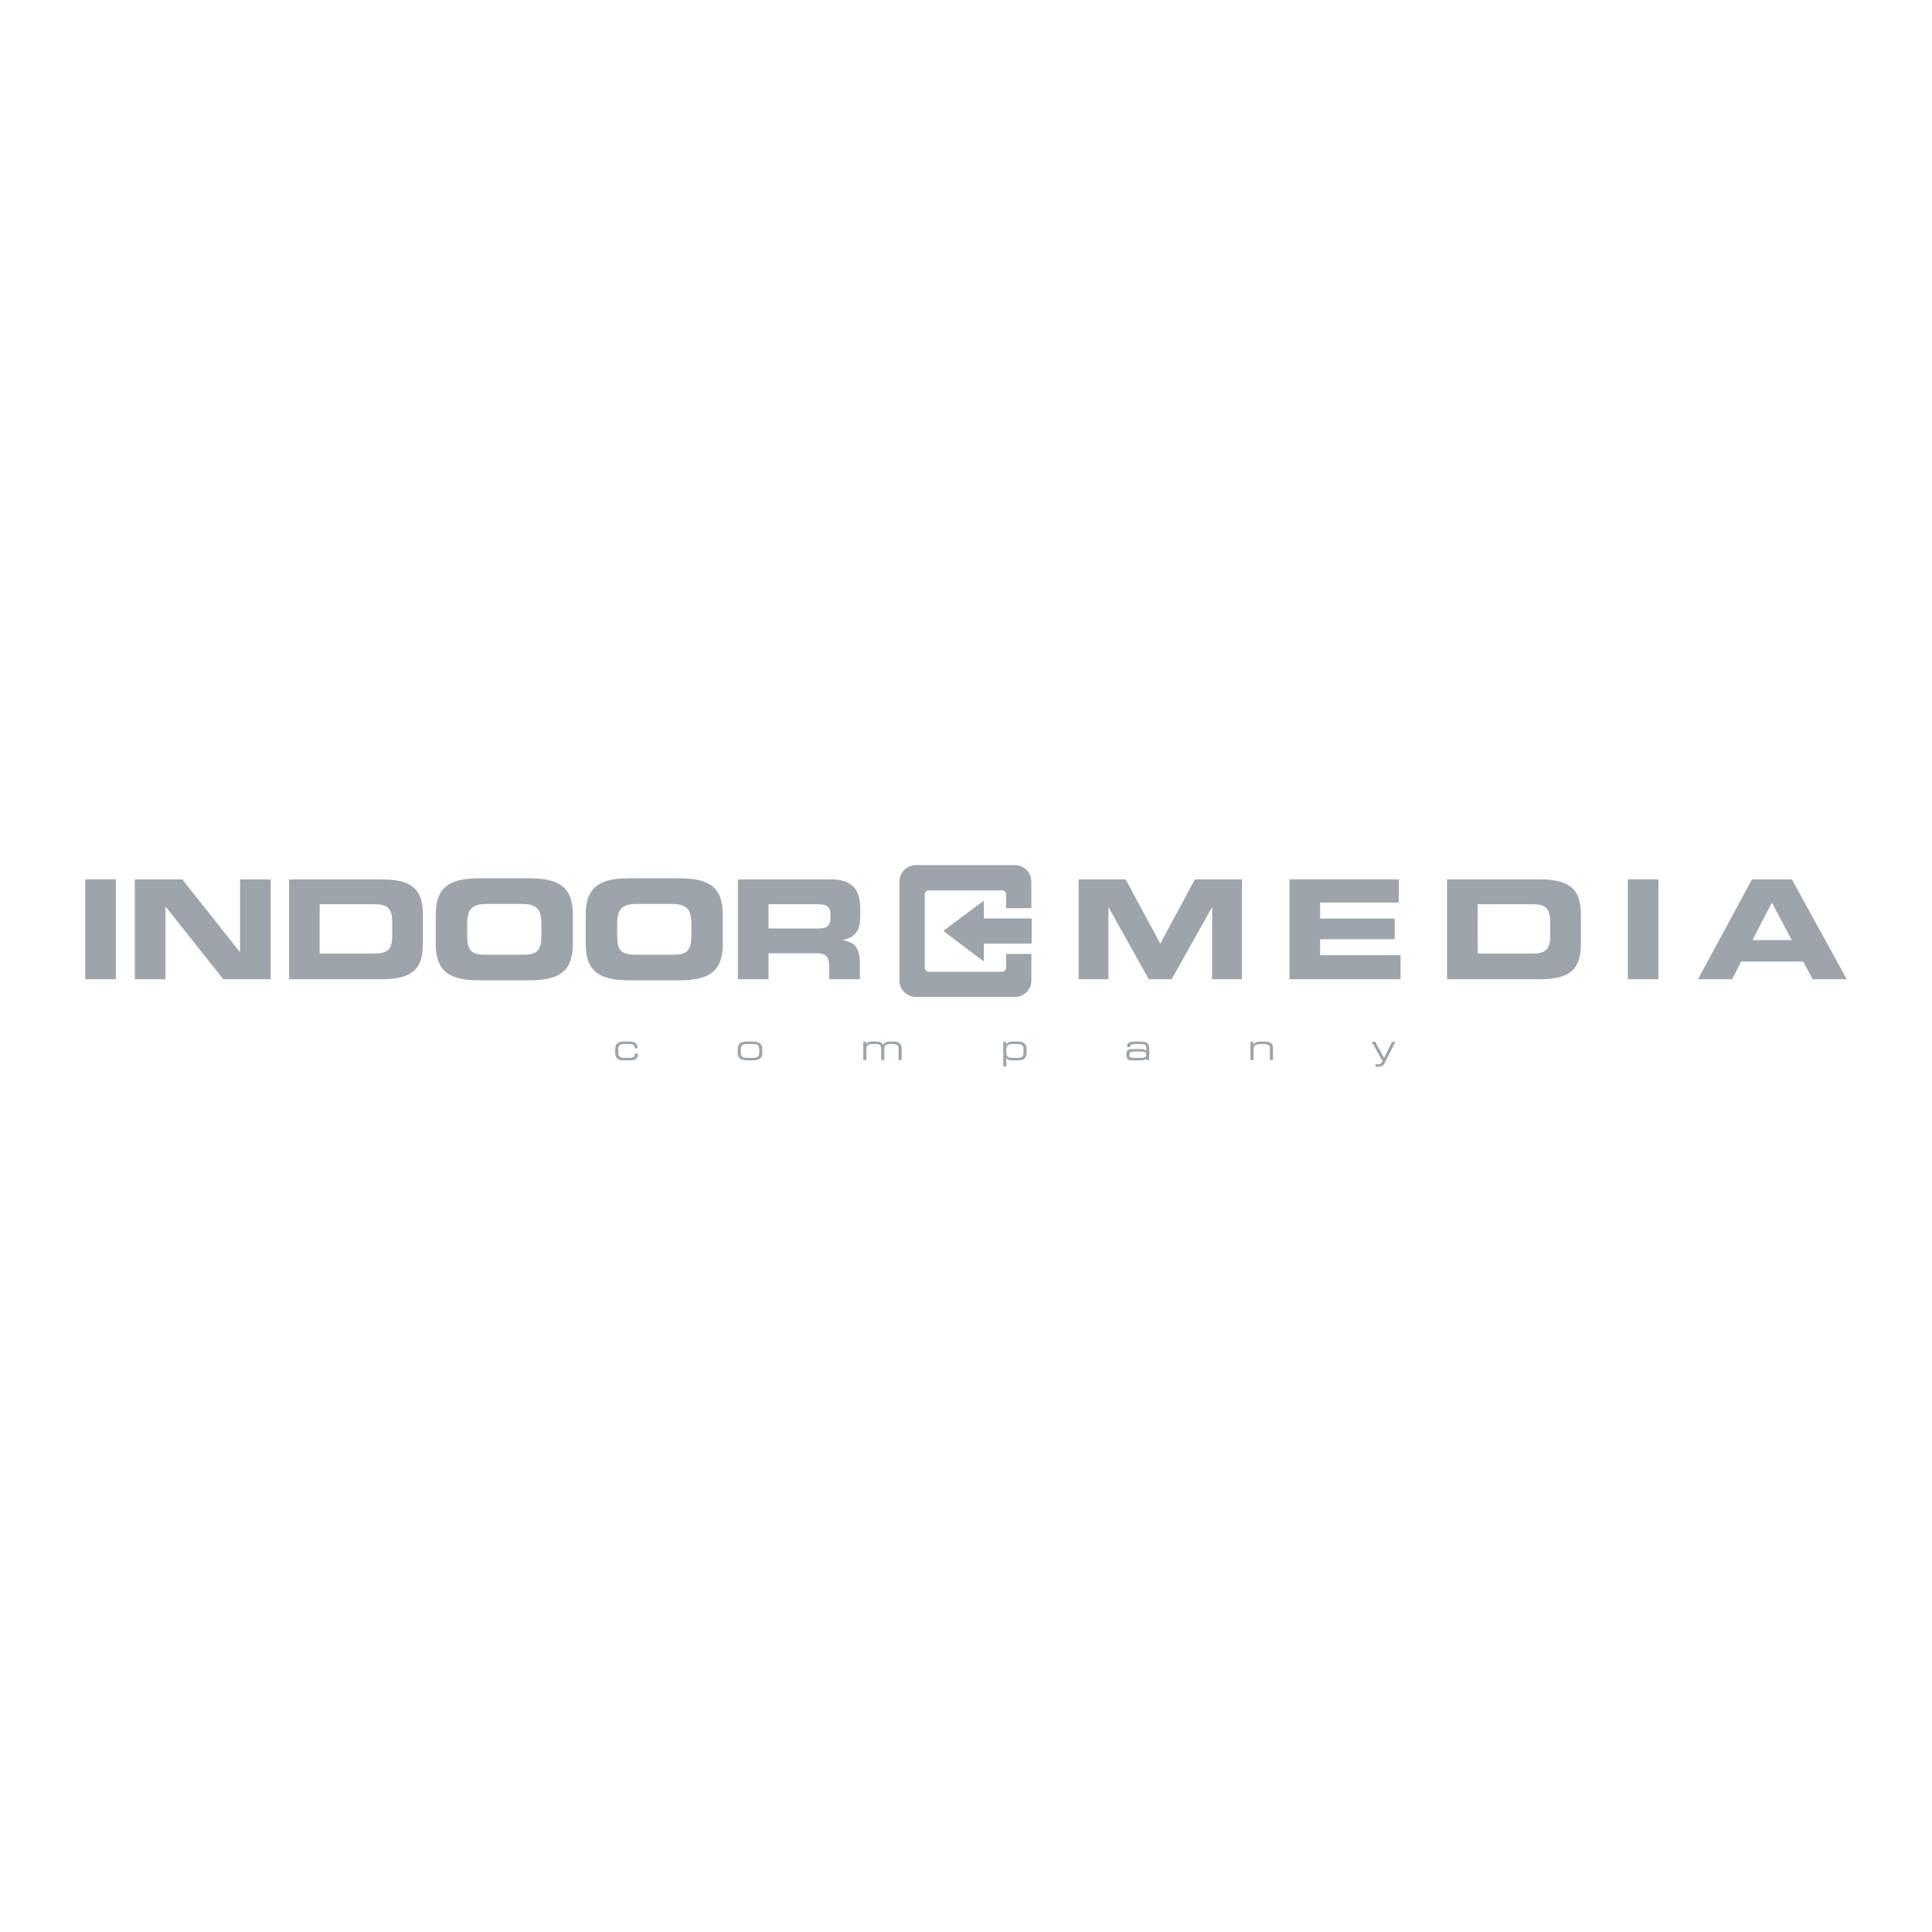 <?xml version="1.0" encoding="utf-8"?>
<!-- Generator: Adobe Illustrator 13.0.0, SVG Export Plug-In . SVG Version: 6.00 Build 14948)  -->
<!DOCTYPE svg PUBLIC "-//W3C//DTD SVG 1.0//EN" "http://www.w3.org/TR/2001/REC-SVG-20010904/DTD/svg10.dtd">
<svg version="1.0" id="Layer_1" xmlns="http://www.w3.org/2000/svg" xmlns:xlink="http://www.w3.org/1999/xlink" x="0px" y="0px"
	 width="192.756px" height="192.756px" viewBox="0 0 192.756 192.756" enable-background="new 0 0 192.756 192.756"
	 xml:space="preserve">
<g>
	<polygon fill-rule="evenodd" clip-rule="evenodd" fill="#FFFFFF" points="0,0 192.756,0 192.756,192.756 0,192.756 0,0 	"/>
	<polygon fill-rule="evenodd" clip-rule="evenodd" fill="#9DA5AB" points="8.504,97.698 11.559,97.698 11.559,87.735 8.504,87.735 
		8.504,97.698 	"/>
	<polygon fill-rule="evenodd" clip-rule="evenodd" fill="#9DA5AB" points="13.451,97.698 16.506,97.698 16.506,90.46 16.533,90.46 
		22.271,97.698 27.005,97.698 27.005,87.735 23.951,87.735 23.951,94.974 23.923,94.974 18.185,87.735 13.451,87.735 13.451,97.698 
			"/>
	<path fill-rule="evenodd" clip-rule="evenodd" fill="#9DA5AB" d="M28.841,97.698h9.219c3.055,0,4.128-1.004,4.128-3.467v-3.027
		c0-2.463-1.073-3.468-4.128-3.468h-9.219V97.698L28.841,97.698z M31.896,90.213h5.421c1.308,0,1.817,0.372,1.817,1.789v1.349
		c0,1.417-0.509,1.789-1.817,1.789h-5.421V90.213L31.896,90.213z"/>
	<path fill-rule="evenodd" clip-rule="evenodd" fill="#9DA5AB" d="M43.474,94.203c0,2.918,1.638,3.605,4.39,3.605h4.899
		c2.752,0,4.39-0.688,4.39-3.605v-2.972c0-2.917-1.638-3.605-4.39-3.605h-4.899c-2.752,0-4.39,0.688-4.39,3.605V94.203
		L43.474,94.203z M46.611,92.181c0-1.239,0.303-1.996,1.913-1.996h3.578c1.61,0,1.912,0.757,1.912,1.996v1.073
		c0,1.445-0.302,1.996-1.747,1.996h-3.909c-1.444,0-1.748-0.551-1.748-1.996V92.181L46.611,92.181z"/>
	<path fill-rule="evenodd" clip-rule="evenodd" fill="#9DA5AB" d="M58.437,94.203c0,2.918,1.637,3.605,4.39,3.605h4.899
		c2.752,0,4.39-0.688,4.39-3.605v-2.972c0-2.917-1.637-3.605-4.39-3.605h-4.899c-2.752,0-4.39,0.688-4.39,3.605V94.203
		L58.437,94.203z M61.575,92.181c0-1.239,0.303-1.996,1.912-1.996h3.579c1.61,0,1.913,0.757,1.913,1.996v1.073
		c0,1.445-0.303,1.996-1.748,1.996h-3.908c-1.445,0-1.748-0.551-1.748-1.996V92.181L61.575,92.181z"/>
	<path fill-rule="evenodd" clip-rule="evenodd" fill="#9DA5AB" d="M76.675,90.213h4.775c0.963,0,1.403,0.165,1.403,1.046v0.33
		c0,0.715-0.302,1.046-1.128,1.046h-5.05V90.213L76.675,90.213z M73.621,97.698h3.055v-2.587h4.803c0.95,0,1.252,0.344,1.252,1.39
		v1.197h3.055v-1.692c0-1.637-0.757-2.036-1.665-2.202v-0.027c1.403-0.331,1.706-1.115,1.706-2.45v-0.633
		c0-1.789-0.632-2.958-2.986-2.958h-9.22V97.698L73.621,97.698z"/>
	<polygon fill-rule="evenodd" clip-rule="evenodd" fill="#9DA5AB" points="107.613,97.698 110.586,97.698 110.586,90.543 
		110.613,90.543 114.617,97.698 116.902,97.698 120.906,90.543 120.934,90.543 120.934,97.698 123.906,97.698 123.906,87.735 
		119.215,87.735 115.76,94.148 112.307,87.735 107.613,87.735 107.613,97.698 	"/>
	<polygon fill-rule="evenodd" clip-rule="evenodd" fill="#9DA5AB" points="128.656,97.698 139.732,97.698 139.732,95.304 
		131.711,95.304 131.711,93.708 139.143,93.708 139.143,91.644 131.711,91.644 131.711,90.048 139.555,90.048 139.555,87.735 
		128.656,87.735 128.656,97.698 	"/>
	<path fill-rule="evenodd" clip-rule="evenodd" fill="#9DA5AB" d="M144.373,97.698h9.219c3.055,0,4.129-1.004,4.129-3.467v-3.027
		c0-2.463-1.074-3.468-4.129-3.468h-9.219V97.698L144.373,97.698z M147.428,90.213h5.422c1.307,0,1.816,0.372,1.816,1.789v1.349
		c0,1.417-0.51,1.789-1.816,1.789h-5.422V90.213L147.428,90.213z"/>
	<polygon fill-rule="evenodd" clip-rule="evenodd" fill="#9DA5AB" points="162.412,97.698 165.467,97.698 165.467,87.735 
		162.412,87.735 162.412,97.698 	"/>
	<path fill-rule="evenodd" clip-rule="evenodd" fill="#9DA5AB" d="M169.404,97.698h3.412l0.895-1.761h6.191l0.951,1.761h3.398
		l-5.477-9.963h-3.977L169.404,97.698L169.404,97.698z M176.779,90.048l1.982,3.743h-3.908L176.779,90.048L176.779,90.048z"/>
	<path fill-rule="evenodd" clip-rule="evenodd" fill="#9DA5AB" d="M61.38,105.057c0,0.661,0.489,0.735,0.764,0.735h0.692
		c0.571,0,0.8-0.179,0.8-0.639V105.1h-0.286v0.061c0,0.297-0.239,0.382-0.525,0.382h-0.518c-0.371,0-0.621-0.092-0.621-0.5v-0.382
		c0-0.453,0.271-0.496,0.56-0.496h0.564c0.307,0,0.507,0.071,0.507,0.375v0.043h0.286v-0.05c0-0.386-0.225-0.618-0.796-0.618h-0.514
		c-0.45,0-0.914,0.075-0.914,0.736V105.057L61.38,105.057z"/>
	<path fill-rule="evenodd" clip-rule="evenodd" fill="#9DA5AB" d="M73.602,105.054c0,0.599,0.425,0.738,1.007,0.738h0.439
		c0.582,0,1.007-0.14,1.007-0.738v-0.4c0-0.6-0.425-0.739-1.007-0.739h-0.439c-0.582,0-1.007,0.14-1.007,0.739V105.054
		L73.602,105.054z M75.748,105.035c0,0.425-0.25,0.507-0.606,0.507h-0.625c-0.357,0-0.607-0.082-0.607-0.507v-0.364
		c0-0.425,0.25-0.507,0.607-0.507h0.625c0.356,0,0.606,0.082,0.606,0.507V105.035L75.748,105.035z"/>
	<path fill-rule="evenodd" clip-rule="evenodd" fill="#9DA5AB" d="M86.128,105.764h0.307v-1.143c0-0.292,0.182-0.457,0.575-0.457
		h0.307c0.489,0,0.6,0.144,0.6,0.496v1.104h0.307v-1.078c0-0.293,0.075-0.521,0.628-0.521h0.218c0.489,0,0.582,0.204,0.582,0.414
		v1.186h0.307v-1.221c0-0.415-0.303-0.629-0.796-0.629h-0.372c-0.314,0-0.56,0.09-0.674,0.336c-0.097-0.225-0.311-0.336-0.589-0.336
		h-0.496c-0.307,0-0.482,0.054-0.61,0.243h-0.007v-0.215h-0.285V105.764L86.128,105.764z"/>
	<path fill-rule="evenodd" clip-rule="evenodd" fill="#9DA5AB" d="M102.113,105.042c0,0.422-0.215,0.5-0.57,0.5h-0.547
		c-0.324,0-0.596-0.071-0.596-0.507v-0.346c0-0.314,0.152-0.525,0.557-0.525h0.609c0.434,0,0.547,0.168,0.547,0.521V105.042
		L102.113,105.042z M100.094,106.399h0.307v-0.878h0.006c0.064,0.188,0.211,0.271,0.537,0.271h0.584
		c0.633,0,0.893-0.199,0.893-0.789v-0.32c0-0.629-0.406-0.769-0.842-0.769h-0.582c-0.271,0-0.521,0.097-0.611,0.318h-0.006v-0.29
		h-0.285V106.399L100.094,106.399z"/>
	<path fill-rule="evenodd" clip-rule="evenodd" fill="#9DA5AB" d="M114.354,105.764h0.307v-1.221c0-0.543-0.387-0.629-0.957-0.629
		h-0.484c-0.551,0-0.762,0.136-0.762,0.468v0.089h0.307v-0.063c0-0.15,0.076-0.243,0.461-0.243h0.449c0.473,0,0.68,0.043,0.68,0.371
		v0.343h-0.008c-0.107-0.175-0.25-0.218-0.65-0.218h-0.492c-0.535,0-0.828,0.051-0.828,0.465v0.121c0,0.343,0.121,0.546,0.586,0.546
		h0.734c0.473,0,0.568-0.046,0.65-0.211h0.008V105.764L114.354,105.764z M114.354,105.274c0,0.229-0.215,0.268-0.771,0.268h-0.406
		c-0.422,0-0.494-0.085-0.494-0.289v-0.057c0-0.229,0.111-0.285,0.508-0.285h0.471c0.471,0,0.693,0.031,0.693,0.281V105.274
		L114.354,105.274z"/>
	<path fill-rule="evenodd" clip-rule="evenodd" fill="#9DA5AB" d="M124.758,105.764h0.307v-1.035c0-0.428,0.164-0.564,0.881-0.564
		h0.08c0.596,0,0.67,0.176,0.67,0.443v1.156h0.309v-1.231c0-0.329-0.184-0.618-0.758-0.618h-0.461c-0.381,0-0.621,0.061-0.734,0.343
		h-0.008v-0.314h-0.285V105.764L124.758,105.764z"/>
	<path fill-rule="evenodd" clip-rule="evenodd" fill="#9DA5AB" d="M137.236,106.442c0.631-0.008,0.76-0.079,0.949-0.454l1.027-2.046
		h-0.332l-0.791,1.61l-0.883-1.61h-0.346l1.031,1.85h0.076c-0.162,0.368-0.262,0.4-0.732,0.4V106.442L137.236,106.442z"/>
	<path fill-rule="evenodd" clip-rule="evenodd" fill="#9DA5AB" d="M102.9,95.174l-0.002,2.656c0,0.905-0.734,1.639-1.639,1.639
		h-9.876c-0.906,0-1.64-0.733-1.64-1.639v-9.877c0-0.906,0.734-1.64,1.64-1.64h9.876c0.904,0,1.639,0.734,1.639,1.64v2.656h-2.52
		v-1.366c0-0.226-0.184-0.41-0.408-0.41h-7.298c-0.226,0-0.409,0.184-0.409,0.41v7.298c0,0.226,0.183,0.41,0.409,0.41h7.298
		c0.225,0,0.408-0.184,0.408-0.41l0.002-1.367L102.9,95.174L102.9,95.174z M98.16,89.852v1.784h4.771v2.499H98.16v1.797
		l-4.047-3.056L98.16,89.852L98.16,89.852z"/>
</g>
</svg>
